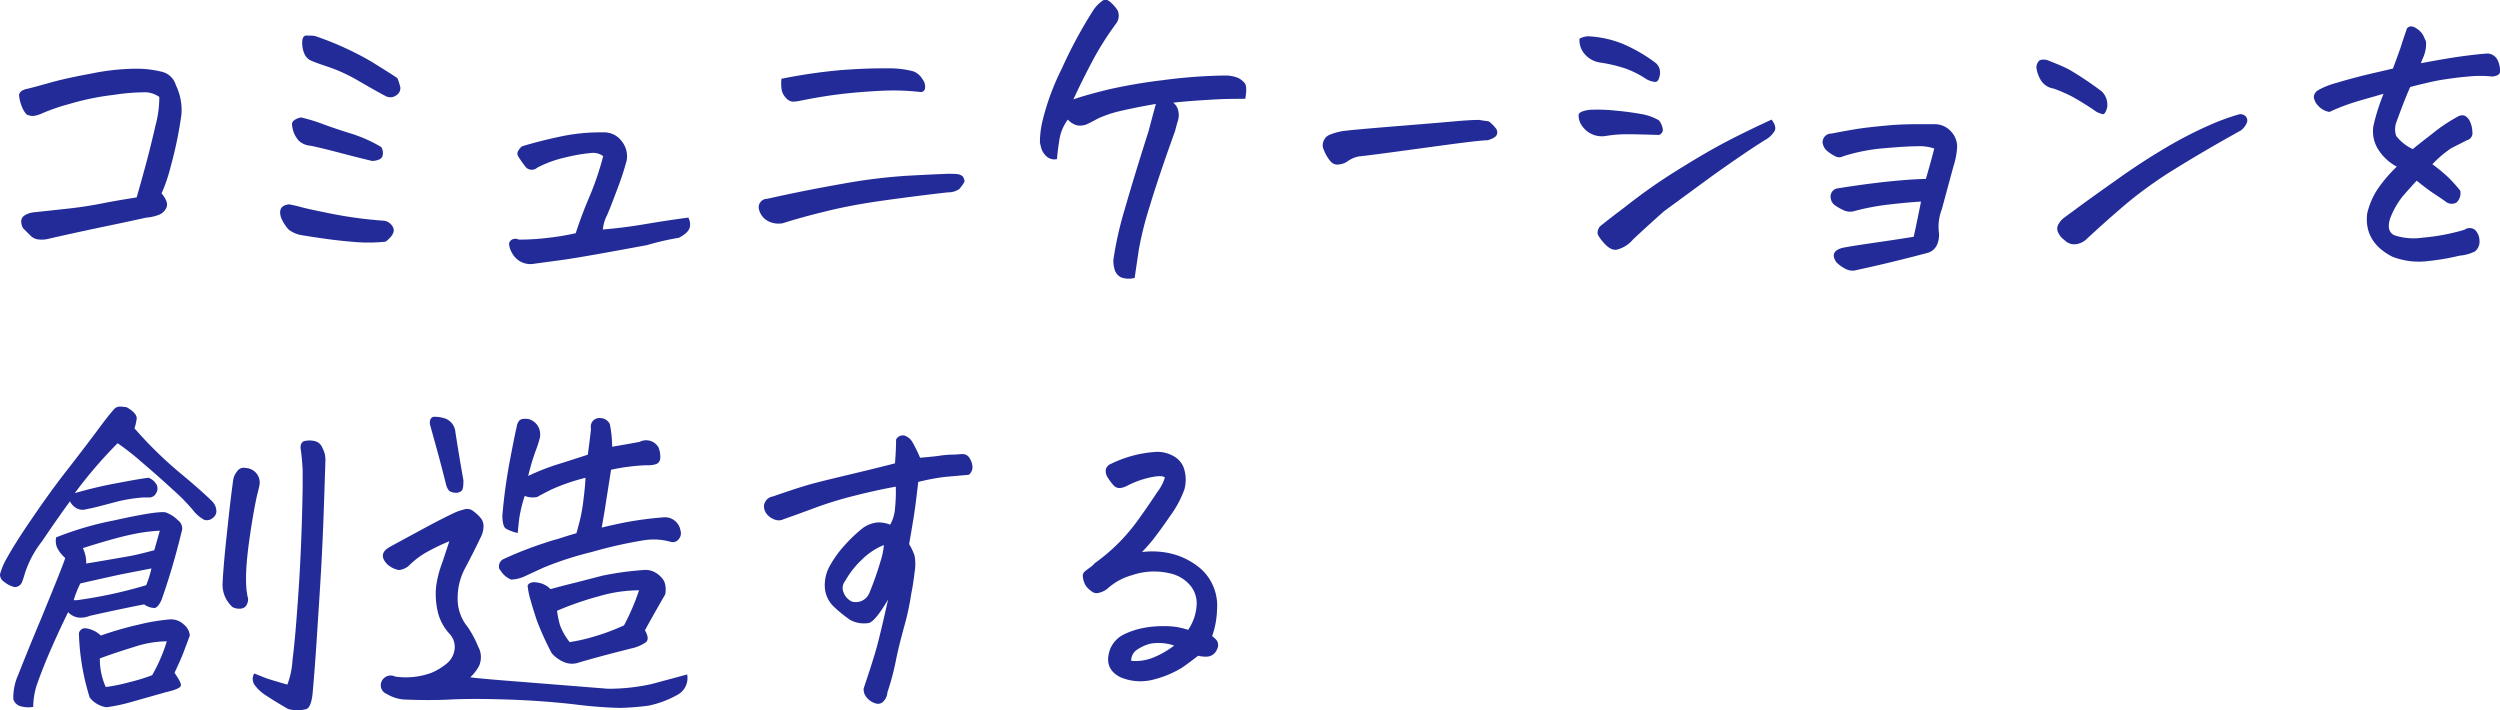 <svg xmlns="http://www.w3.org/2000/svg" viewBox="0 0 343.05 97.46"><defs><style>.cls-1{fill:#222b98;}</style></defs><g id="レイヤー_2" data-name="レイヤー 2"><g id="レイヤー_1-2" data-name="レイヤー 1"><path class="cls-1" d="M3.46,12.25c.73-.16,1.82-.45,3.25-.86s3.37-.85,5.79-1.29a31.89,31.89,0,0,1,5.89-.67h.19a14.37,14.37,0,0,1,3.76.45,2.65,2.65,0,0,1,1.79,1.8,7.84,7.84,0,0,1,.77,4,54.5,54.5,0,0,1-1.49,7.22,22.45,22.45,0,0,1-1.24,3.64c.67.8.89,1.44.67,1.94a1.88,1.88,0,0,1-1.05,1,6.28,6.28,0,0,1-1.77.39c-1.25.28-2.95.65-5.12,1.1S10,32,6.81,32.73a3.9,3.9,0,0,1-1.41.14,1.83,1.83,0,0,1-1.25-.57l-1-1a2.08,2.08,0,0,1-.24-.94.94.94,0,0,1,.41-.76,2.89,2.89,0,0,1,1.27-.46l4.62-.5c1.61-.17,3.19-.41,4.76-.72s3.16-.58,4.78-.83c.48-1.66.93-3.27,1.34-4.81s.83-3.24,1.25-5.07a14.85,14.85,0,0,0,.52-3.91,3.57,3.57,0,0,0-1.82-.64,29.6,29.6,0,0,0-4.45.36,36,36,0,0,0-6.22,1.29A26.8,26.8,0,0,0,5.9,15.5a4.74,4.74,0,0,1-1.15.39,1.76,1.76,0,0,1-1.1-.19A3.13,3.13,0,0,1,3,14.62a5.21,5.21,0,0,1-.36-1.34C2.53,12.82,2.82,12.47,3.46,12.25Z"/><path class="cls-1" d="M41.27,32.25a4,4,0,0,1-1.65-.74,5.48,5.48,0,0,1-1.07-1.7q-.48-1.62,1.14-1.77c.51.1,1.1.23,1.75.41s2.06.48,4.21.91a58.22,58.22,0,0,0,7.06.93A1.61,1.61,0,0,1,54,31.37c.14.52-.22,1.12-1.08,1.79a22.54,22.54,0,0,1-4.74,0C46.12,33,43.82,32.67,41.27,32.25ZM42.66,20A2.67,2.67,0,0,1,41,19.31a4,4,0,0,1-.64-1,4.22,4.22,0,0,1-.29-1.2c-.05-.44.36-.79,1.22-1a23.43,23.43,0,0,1,3,.91c1,.38,2.29.81,3.82,1.29a19.15,19.15,0,0,1,4.21,1.87,1.57,1.57,0,0,1,.17,1.22q-.16.6-1.41.69c-.8-.19-1.86-.45-3.18-.79S44.86,20.48,42.66,20Zm.53-15.07A42.75,42.75,0,0,1,50.87,8.4c1.83,1.13,3.05,1.9,3.66,2.32a8.68,8.68,0,0,1,.4,1.24A1.11,1.11,0,0,1,54.48,13a1.4,1.4,0,0,1-1.48.23c-.9-.47-2.12-1.16-3.66-2.05a23,23,0,0,0-4.05-1.92c-1.15-.38-2-.68-2.53-.91a1.77,1.77,0,0,1-1-1,3.57,3.57,0,0,1-.29-1.55c0-.54.17-.84.45-.91a1.37,1.37,0,0,1,.39,0A5.7,5.7,0,0,1,43.19,4.93Z"/><path class="cls-1" d="M82.72,31.49c2-.16,3.89-.41,5.84-.74s3.91-.63,5.89-.89a1.88,1.88,0,0,1,.21,1.29c-.08.48-.58,1-1.51,1.48a36.33,36.33,0,0,0-4.35,1q-1.77.33-5.46,1t-5.91,1l-4.42.6a2.83,2.83,0,0,1-2.73-1.49,2.79,2.79,0,0,1-.43-1.34.83.83,0,0,1,.57-.59,1,1,0,0,1,.77.07A33.33,33.33,0,0,0,75,32.66,34.94,34.94,0,0,0,79,32q.85-2.62,2-5.28a40.55,40.55,0,0,0,1.77-5.29A2.3,2.3,0,0,0,81.05,21a22.72,22.72,0,0,0-3.45.6A15.74,15.74,0,0,0,73.73,23a1.12,1.12,0,0,1-1.68-.19,14.71,14.71,0,0,1-.93-1.34.7.7,0,0,1,0-.79,2.29,2.29,0,0,1,.5-.6c1.78-.54,3.62-1,5.5-1.39a26.36,26.36,0,0,1,5.26-.53h.44a3,3,0,0,1,2.48,1.2A3.31,3.31,0,0,1,86,22a38.93,38.93,0,0,1-1.25,3.83c-.54,1.44-1,2.66-1.43,3.66A5.51,5.51,0,0,0,82.72,31.49Z"/><path class="cls-1" d="M132.35,24.93a6,6,0,0,1-.71,1,2.57,2.57,0,0,1-1.54.46q-4.26.48-8.83,1.12T113.33,29c-2.25.54-4.22,1.09-5.91,1.63a3.12,3.12,0,0,1-2.06-.31,2.44,2.44,0,0,1-1.19-1.51,1.16,1.16,0,0,1,1.1-1.53q5.12-1.15,10.33-2.06a76.35,76.35,0,0,1,8.81-1.1c2.39-.13,4-.21,4.93-.24a15.85,15.85,0,0,1,1.94,0,1.54,1.54,0,0,1,.79.29A1.22,1.22,0,0,1,132.35,24.93ZM107.23,10.81a73.83,73.83,0,0,1,8.14-1.19c2.16-.16,4-.24,5.5-.24H122a12.31,12.31,0,0,1,3.39.43,2.59,2.59,0,0,1,1.22,1.1,1.64,1.64,0,0,1,.32,1.24.58.58,0,0,1-.58.48,33.19,33.19,0,0,0-5-.19c-1.65.07-3.38.19-5.19.38s-3.91.51-6.34,1a4.29,4.29,0,0,1-1.12.12,1.45,1.45,0,0,1-.89-.55,2.17,2.17,0,0,1-.57-1.2A6,6,0,0,1,107.23,10.81Z"/><path class="cls-1" d="M146.53,16.41A6.15,6.15,0,0,0,145.4,19c-.17,1-.29,1.94-.36,2.83a1.6,1.6,0,0,1-1.48-.41,2.54,2.54,0,0,1-.65-1c-.08-.29-.15-.57-.21-.86a12.53,12.53,0,0,1,.33-2.87,33.45,33.45,0,0,1,2.66-7.25,63.41,63.41,0,0,1,4.38-8.11,4.87,4.87,0,0,1,1.05-1.1,1,1,0,0,1,.62-.29h0a1.66,1.66,0,0,1,.74.45,5.43,5.43,0,0,1,.86,1,1.79,1.79,0,0,1-.12,1.75,41.61,41.61,0,0,0-3.46,5.5q-1.38,2.63-2.47,5c1.08-.39,2.66-.83,4.71-1.34A72.28,72.28,0,0,1,159.57,11a70.63,70.63,0,0,1,8.78-.64,4.76,4.76,0,0,1,1.58.35,2.68,2.68,0,0,1,.88.72c.24.31.26,1,.07,2.13-1.24,0-2.71,0-4.4.1s-3.52.21-5.5.43a1.77,1.77,0,0,1,.67,1,2.5,2.5,0,0,1,0,1.41c-.14.47-.28.95-.4,1.46q-2.25,6.23-3.47,10.29a47.4,47.4,0,0,0-1.51,6c-.19,1.28-.38,2.57-.57,3.88a3.06,3.06,0,0,1-1.87-.07,1.79,1.79,0,0,1-.81-.87,4,4,0,0,1-.24-1.55,48.2,48.2,0,0,1,1.58-7q1.24-4.34,3.25-10.65c.32-1.21.65-2.46,1-3.73q-2.79.48-5,1a15.8,15.8,0,0,0-2.94,1c-.51.27-1,.54-1.53.79a2.42,2.42,0,0,1-1.39.14A2.66,2.66,0,0,1,146.53,16.41Z"/><path class="cls-1" d="M204.29,16.65a5.12,5.12,0,0,1,1,1,.88.88,0,0,1,.1.84c-.11.29-.54.54-1.27.76-1,0-4,.4-9.12,1.1s-7.93,1.07-8.54,1.11a4.15,4.15,0,0,0-1.67.76,2.65,2.65,0,0,1-1.2.36,1.17,1.17,0,0,1-1-.43,5,5,0,0,1-.63-.91,8,8,0,0,1-.43-1,1.61,1.61,0,0,1,.77-1.68,8.35,8.35,0,0,1,1.82-.55c.64-.11,3.12-.34,7.46-.69s7.2-.59,8.57-.72c1.18-.09,2-.14,2.53-.14H203C203.43,16.54,203.88,16.59,204.29,16.65Z"/><path class="cls-1" d="M227.65,18.52c-1.91-.06-3.37-.1-4.37-.1a17.89,17.89,0,0,0-2.95.24A3.28,3.28,0,0,1,217,17.13a2.34,2.34,0,0,1-.38-1.39c.06-.32.56-.54,1.48-.67a23,23,0,0,1,3.5.1c1.4.13,2.61.29,3.61.48a7,7,0,0,1,2.42.86,2.4,2.4,0,0,1,.55,1.39A.82.82,0,0,1,227.65,18.52ZM216.74,5.31a2.59,2.59,0,0,1,1.2-.33,14.51,14.51,0,0,1,4.64,1,21.38,21.38,0,0,1,4.6,2.65,1.62,1.62,0,0,1,.52.74,2,2,0,0,1,0,1.2c-.12.46-.31.69-.6.67a3.12,3.12,0,0,1-1.15-.36,13.29,13.29,0,0,0-2.85-1.46,20.4,20.4,0,0,0-3.47-.83,3.43,3.43,0,0,1-2.08-1.06A2.88,2.88,0,0,1,216.74,5.31Zm25.41,13.93q-2.82,1.77-7.34,5L228.32,29q-2.1,1.86-4.25,3.87a4.1,4.1,0,0,1-1.92,1.3c-.64.28-1.28,0-1.94-.7s-1-1.26-1-1.53a1.53,1.53,0,0,1,.34-.88c1.08-.87,2.2-1.73,3.35-2.59a76.84,76.84,0,0,1,7-4.95q3.54-2.22,6.2-3.66t7-3.45c.45.61.6,1.1.45,1.49A3.41,3.41,0,0,1,242.15,19.24Z"/><path class="cls-1" d="M262.6,32.49c.35-1.59.68-3.2,1-4.83-1.5.09-3,.24-4.62.43a32,32,0,0,0-4.66.91,2.11,2.11,0,0,1-1.27-.12,7.51,7.51,0,0,1-1.17-.65,1.41,1.41,0,0,1-.67-1.05,1.13,1.13,0,0,1,1-1.34c2.39-.38,4.63-.69,6.72-.91s3.87-.35,5.34-.38c.41-1.41.8-2.79,1.15-4.17a6.33,6.33,0,0,0-2.4-.31c-1.08,0-2.58.11-4.49.27a25.25,25.25,0,0,0-5.6,1.1,1.13,1.13,0,0,1-1.1,0,5.48,5.48,0,0,1-1.1-.72,1.76,1.76,0,0,1-.63-1.15,1.18,1.18,0,0,1,1.2-1.24c1-.19,2.05-.39,3.18-.58s2.59-.36,4.38-.52c1.28-.13,2.76-.19,4.45-.19.67,0,1.37,0,2.11,0a3,3,0,0,1,2.37,1.08,3,3,0,0,1,.74,2.42,10.39,10.39,0,0,1-.48,2.29q-1,3.69-1.6,5.91a6.52,6.52,0,0,0-.41,3,3.38,3.38,0,0,1-.22,1.8,2,2,0,0,1-1.36,1.17q-4.83,1.29-9.67,2.34a2,2,0,0,1-1.55-.16A4.86,4.86,0,0,1,252,36c-.7-1-.41-1.67.86-2,1-.19,2.35-.4,4-.64S260.43,32.84,262.6,32.49Z"/><path class="cls-1" d="M280.88,8.23c1.44.57,2.51,1,3.21,1.41a47.62,47.62,0,0,1,4.31,2.9,2.56,2.56,0,0,1,.74,2.22c-.18.66-.4,1-.67.89a3.61,3.61,0,0,1-.84-.34,37.39,37.39,0,0,0-3.3-2.06,20.9,20.9,0,0,0-2.54-1.1,2.48,2.48,0,0,1-1.89-1.41,4.15,4.15,0,0,1-.47-1.53,1.36,1.36,0,0,1,.31-.79c.09-.16.31-.24.67-.24A2.59,2.59,0,0,1,280.88,8.23Zm26.61,9.67c-3.45,1.91-6.48,3.69-9.12,5.33A57.63,57.63,0,0,0,291.72,28q-2.7,2.3-5.33,4.74a2.58,2.58,0,0,1-1.56.77,1.82,1.82,0,0,1-1.55-.58,2.33,2.33,0,0,1-.84-1,1.17,1.17,0,0,1,.05-1.21,2.85,2.85,0,0,1,.88-.94q3.35-2.49,6.92-5c2.37-1.7,4.72-3.23,7-4.57a54.34,54.34,0,0,1,6-3.08,30.66,30.66,0,0,1,3.85-1.41,1,1,0,0,1,1,.23.83.83,0,0,1,.12,1A2.49,2.49,0,0,1,307.49,17.9Z"/><path class="cls-1" d="M333.77,22.54a20.71,20.71,0,0,1,2.3,1.91,21.28,21.28,0,0,1,1.53,1.72,1.76,1.76,0,0,1-.53,1.63,1.32,1.32,0,0,1-1.36-.05c-.34-.25-.88-.63-1.63-1.12s-1.57-1.11-2.46-1.84c-.71.76-1.35,1.49-1.94,2.17a11.28,11.28,0,0,0-1.7,3c-.38,1.18-.18,2,.62,2.34a8.5,8.5,0,0,0,3.85.31,28.61,28.61,0,0,0,5.72-1.08,1.21,1.21,0,0,1,1.44,0,2.11,2.11,0,0,1,.62,1.42,1.71,1.71,0,0,1-.62,1.55,5.77,5.77,0,0,1-2.11.58,31.59,31.59,0,0,1-4.3.74,10,10,0,0,1-4.93-.6q-3.88-2-3.45-5.89a10.15,10.15,0,0,1,1.34-3.23,18.82,18.82,0,0,1,2.73-3.23,6.83,6.83,0,0,1-2.63-2.49,4.71,4.71,0,0,1-.58-3.11,28.82,28.82,0,0,1,1.39-4.4c-2,.58-3.56,1-4.55,1.34a25.2,25.2,0,0,0-2.87,1.15,2.64,2.64,0,0,1-1.58-.88,2.06,2.06,0,0,1-.57-1.18,1.19,1.19,0,0,1,.57-.91,10.17,10.17,0,0,1,2.49-1c1.28-.39,2.71-.78,4.31-1.17l3.49-.81c.7-1.88,1.1-3,1.2-3.35s.37-1.13.72-2.15a.7.7,0,0,1,.57-.29,1.33,1.33,0,0,1,.67.24,2.68,2.68,0,0,1,1,1c.12.28.25.56.38.83a4.62,4.62,0,0,1-.43,2.28c-.1.25-.19.49-.29.71,1.31-.25,2.65-.49,4-.71,2-.32,3.77-.53,5.17-.63a1.63,1.63,0,0,1,1.39.94,3.77,3.77,0,0,1,.33,1.46c0,.44-.36.7-1.1.76a15.62,15.62,0,0,0-3.25,0c-1.25.1-2.62.28-4.12.53-1,.19-2.31.5-3.87.91q-.68,1.48-1.92,4.88a2.8,2.8,0,0,0,0,1.84,6.18,6.18,0,0,0,2.27,1.8q1-.82,2.7-2.13A22.25,22.25,0,0,1,337.26,16a1.09,1.09,0,0,1,1-.1,1.68,1.68,0,0,1,.67.77,3.64,3.64,0,0,1,.33,1.44,1,1,0,0,1-.76,1.14l-2.13,1.08A15,15,0,0,0,333.77,22.54Z"/><path class="cls-1" d="M16.14,60.82a61.75,61.75,0,0,0-5.88,6.85,58.44,58.44,0,0,1,5.88-1.39q3.3-.63,4.26-.72a2.19,2.19,0,0,1,1.12,1,1.2,1.2,0,0,1-.09,1.1,1.06,1.06,0,0,1-.84.6c-.35,0-.65,0-.91,0a21.12,21.12,0,0,0-4.14.71q-2.37.63-2.94.75l-1,.21a1.71,1.71,0,0,1-1-.14,2.17,2.17,0,0,1-1-1q-1.68,2.3-3.85,5.51a14.09,14.09,0,0,0-2.37,4.49c-.1.35-.22.72-.36,1.1a1.1,1.1,0,0,1-1,.67,3.31,3.31,0,0,1-1.43-.71A1.18,1.18,0,0,1,0,78.82a8.88,8.88,0,0,1,.91-2.18c.55-1,1.53-2.63,3-4.79S7,67.34,9,64.77s3.49-4.53,4.49-5.88,1.74-2.28,2.18-2.76a1.06,1.06,0,0,1,.91-.33,4.62,4.62,0,0,1,.82.09c1.05.61,1.49,1.19,1.33,1.73a6.15,6.15,0,0,1-.28,1.15,55,55,0,0,0,6.1,6q2.85,2.35,4.47,3.93a2,2,0,0,1,.67,1.39,1.12,1.12,0,0,1-.52,1,1.2,1.2,0,0,1-1.15.24A5,5,0,0,1,26.48,70a25.54,25.54,0,0,0-2.73-2.78c-1.4-1.29-2.85-2.57-4.33-3.83A35,35,0,0,0,16.14,60.82ZM9.35,84q-1.11,2.25-2.23,4.79T5.25,93.43A10,10,0,0,0,4.56,97a3.85,3.85,0,0,1-1.65-.07,1.42,1.42,0,0,1-1.08-1A7.53,7.53,0,0,1,2.5,92.6c.55-1.41,1.53-3.86,3-7.37.19-.45.38-.91.57-1.39,1.76-4.27,2.72-6.7,2.88-7.27a4.64,4.64,0,0,1-1.13-1.46,2.44,2.44,0,0,1-.12-1.37,44.33,44.33,0,0,1,8-2.34q5.79-1.29,7-1.1a4.49,4.49,0,0,1,1.73,1.1A1.4,1.4,0,0,1,25,72.64c-.13.55-.26,1.07-.39,1.58-.73,2.87-1.55,5.57-2.44,8.09-.32.7-.64,1.08-.95,1.12a2.51,2.51,0,0,1-1.44-.5q-4.11.81-7.47,1.58a3.31,3.31,0,0,1-1.45.24A2.33,2.33,0,0,1,9.35,84ZM20.06,80.3a14.43,14.43,0,0,0,.72-2.3l-4.21.82q-2.62.57-5.55,1.24a14.59,14.59,0,0,0-.91,2.3l.43,0A62,62,0,0,0,20.06,80.3ZM14.61,97.05a3.57,3.57,0,0,1-2.3-1.34,32.12,32.12,0,0,1-1.48-8.81.85.85,0,0,1,.91-.69,3.73,3.73,0,0,1,2.1,1,46.5,46.5,0,0,1,5.24-1.51A27.25,27.25,0,0,1,23.22,85a2.55,2.55,0,0,1,2,.69,2.21,2.21,0,0,1,.83,1.51l-.86,2.3c-.19.51-.6,1.45-1.24,2.82.67,1,1,1.57.84,1.84S24,94.7,22.7,95L18,96.33A24,24,0,0,1,14.61,97.05ZM11.83,77.33c2.88-.48,4.82-.82,5.84-1s2.19-.48,3.5-.83c.35-1.22.6-2.11.76-2.68a24.61,24.61,0,0,0-4,.55c-1.44.3-3.62.91-6.56,1.84A4.55,4.55,0,0,1,11.83,77.33ZM22.89,88a14.67,14.67,0,0,0-4.48.77q-2.65.81-4.71,1.58a9.37,9.37,0,0,0,.81,3.92,22.32,22.32,0,0,0,3.09-.62,26.65,26.65,0,0,0,3.28-1A22.74,22.74,0,0,0,22.89,88ZM32,65.85a2.43,2.43,0,0,1,.55-1.18,1.05,1.05,0,0,1,1.17-.45,2,2,0,0,1,1.87,2.44c-.1.45-.21.91-.34,1.39Q34.62,71,34.09,75c-.42,3.32-.44,5.69-.05,7.13a1.61,1.61,0,0,1-.24.95,1,1,0,0,1-.7.43,2.06,2.06,0,0,1-1.17-.19,4.12,4.12,0,0,1-1.39-3.25q.11-2.25.48-5.79c.13-1.21.27-2.55.43-4S31.79,67.41,32,65.85ZM44.66,63c-.1,3.15-.19,6-.29,8.63s-.23,5.31-.4,8.11-.35,5.49-.51,8-.35,5-.57,7.47c-.13,1.18-.4,1.87-.81,2.08a4.84,4.84,0,0,1-2.54,0c-1-.58-2-1.17-2.9-1.77a5.77,5.77,0,0,1-1.76-1.61,1.51,1.51,0,0,1,0-1.5l1.68.67c.35.12,1.3.41,2.87.86a11.33,11.33,0,0,0,.71-3.38q.35-2.75.67-7.29c.23-3,.4-6,.51-8.83s.18-5.39.21-7.59V64.46c-.06-1.15-.16-2.12-.28-2.92q-.06-.76.45-1A3,3,0,0,1,43,60.49a1.48,1.48,0,0,1,1.25,1,3.05,3.05,0,0,1,.38,1.19Z"/><path class="cls-1" d="M61.66,74.27a29.15,29.15,0,0,0-3.14,1.51,11.17,11.17,0,0,0-2.41,1.84,2.4,2.4,0,0,1-1.39.6,3.29,3.29,0,0,1-1.58-.79c-.89-.93-.8-1.71.29-2.35.92-.51,2.39-1.3,4.4-2.39s3.6-1.9,4.78-2.44a8.91,8.91,0,0,1,1.13-.36,1.32,1.32,0,0,1,1.17.22,5.53,5.53,0,0,1,.91.81,1.8,1.8,0,0,1,.53,1.36A3.34,3.34,0,0,1,66,73.65c-.67,1.4-1.38,2.82-2.15,4.26a8.61,8.61,0,0,0-1.05,4v.19A6,6,0,0,0,64.15,86,13.77,13.77,0,0,1,65.6,88.7a3,3,0,0,1,.15,2.65,5.73,5.73,0,0,1-1.22,1.58c.51.1,2.61.29,6.32.58s7.89.63,12.58,1a27,27,0,0,0,6-.65l4.86-1.31A2.6,2.6,0,0,1,93,95.32a13.88,13.88,0,0,1-4,1.51,36.5,36.5,0,0,1-4,.31,61.82,61.82,0,0,1-6.27-.5c-2.93-.33-6-.55-9.09-.65s-5.75-.11-7.87,0-4.22.08-6.3,0a5.34,5.34,0,0,1-2.39-.76,1.28,1.28,0,0,1-.67-1.82,1.37,1.37,0,0,1,1.82-.57,10.16,10.16,0,0,0,5-.53,8.66,8.66,0,0,0,2-1.2,3,3,0,0,0,1.15-2A2.61,2.61,0,0,0,61.71,87a6.82,6.82,0,0,1-1.63-3l-.1-.48a10.62,10.62,0,0,1-.14-3,14.71,14.71,0,0,1,.86-3.35Q61,76.28,61.66,74.27ZM59,58.24c-.07-.57.09-.93.47-1.05h.34a4.69,4.69,0,0,1,1.39.28,2.18,2.18,0,0,1,1.29,1.82c.29,1.88.65,4.09,1.1,6.61,0,.83-.06,1.32-.29,1.48a1.2,1.2,0,0,1-.72.24,1.92,1.92,0,0,1-.74-.15c-.24-.09-.44-.38-.6-.86-.47-1.88-.87-3.4-1.19-4.57ZM82.57,72.4c.73-.19,1.79-.43,3.18-.71A47.15,47.15,0,0,1,90.94,71a2.16,2.16,0,0,1,2.44,1.82A1.21,1.21,0,0,1,93.12,74a1,1,0,0,1-1.12.34,8.67,8.67,0,0,0-3.74-.19,60.7,60.7,0,0,0-7.08,1.6,45.91,45.91,0,0,0-6.58,2.13L72,79.08a4.8,4.8,0,0,1-1.86.45,3,3,0,0,1-1.39-1.15l-.24-.33A1.14,1.14,0,0,1,69,76.76a49.65,49.65,0,0,1,5.88-2.3c.54-.19,1.07-.35,1.58-.48,1-.32,1.84-.59,2.63-.81a7.42,7.42,0,0,0,.24-.86,21.85,21.85,0,0,0,.72-3.64c.16-1.24.26-2.28.29-3.11a28.22,28.22,0,0,0-4.72,1.63c-.94.48-1.57.8-1.89,1A3,3,0,0,1,72,68.05a19.25,19.25,0,0,0-.75,3.09q-.12,1-.21,2a5.85,5.85,0,0,1-1.65-.62c-.27-.19-.43-.77-.46-1.72a73.5,73.5,0,0,1,1.06-7.73c.47-2.47.78-4,.91-4.48a1.57,1.57,0,0,1,.38-.9c.19-.2.59-.26,1.19-.2a2.19,2.19,0,0,1,1.32.94A2.32,2.32,0,0,1,74.1,60a15.56,15.56,0,0,1-.62,1.92,31,31,0,0,0-1,3.39,30.26,30.26,0,0,1,4.07-1.6q2.2-.69,4.11-1.32c.23-1.69.37-2.88.44-3.58a1.17,1.17,0,0,1,1-1.44,1.55,1.55,0,0,1,.34,0,1.48,1.48,0,0,1,1.24.82A16.44,16.44,0,0,1,84,61.3c1.88-.32,3.14-.54,3.78-.67a1.94,1.94,0,0,1,2.58.77,3.27,3.27,0,0,1,.24,1.43.88.88,0,0,1-.69.89,3.77,3.77,0,0,1-1.22.12,27.6,27.6,0,0,0-4.84.62l-.91,5.79Zm-7,8.43c1.06-.29,2.2-.59,3.43-.89L82.64,79a41.28,41.28,0,0,1,5.81-.79,2.68,2.68,0,0,1,1.49.36,3.33,3.33,0,0,1,1.19,1.17,3.21,3.21,0,0,1,.15,1.82c-1.22,2.11-2.14,3.75-2.78,4.93q.68,1.2.12,1.65a5.63,5.63,0,0,1-2,.84c-1.6.41-4,1-7.13,1.91a2.79,2.79,0,0,1-2,0,4.55,4.55,0,0,1-1.79-1.27,39.38,39.38,0,0,1-2.06-4.55c-.32-1-.6-1.86-.84-2.73a10.41,10.41,0,0,1-.4-2c.22-.41.71-.54,1.48-.38A3,3,0,0,1,75.53,80.83ZM87.69,81a19.78,19.78,0,0,0-5.48.81,41.86,41.86,0,0,0-5.77,2,13.18,13.18,0,0,0,.41,2,8.47,8.47,0,0,0,1.32,2.3,24.34,24.34,0,0,0,3.51-.81,29.35,29.35,0,0,0,3.95-1.49A31,31,0,0,0,87.69,81Z"/><path class="cls-1" d="M126,66.13c-.23,2.05-.44,3.71-.65,5s-.41,2.46-.6,3.54a7.27,7.27,0,0,1,.75,1.6,6.39,6.39,0,0,1,0,2.25c-.11,1-.26,2-.45,2.9a35.87,35.87,0,0,1-1,4.64c-.47,1.72-.85,3.25-1.12,4.59A34,34,0,0,1,121.77,95a1.92,1.92,0,0,1-.48,1.17,1,1,0,0,1-1.1.36,2.41,2.41,0,0,1-1.22-.77,1.75,1.75,0,0,1-.46-1.29q1.2-3.54,1.75-5.5t1.6-6.7c-1.14,1.95-2,3-2.6,3.21a4,4,0,0,1-2.56-.39,18.31,18.31,0,0,1-2.3-1.86,4,4,0,0,1-1.22-2.68,5.43,5.43,0,0,1,.74-3,15.37,15.37,0,0,1,2.13-2.89,20.12,20.12,0,0,1,2.32-2.18,4.08,4.08,0,0,1,2.06-.79,4.17,4.17,0,0,1,1.72.31,5.35,5.35,0,0,0,.67-2.3,21.7,21.7,0,0,0,.1-2.92q-2.69.48-5.7,1.25a52,52,0,0,0-5.38,1.65c-1.58.59-3,1.11-4.28,1.55a1.52,1.52,0,0,1-1.22.08,2.51,2.51,0,0,1-1.08-.72,1.75,1.75,0,0,1-.43-1.17,1.45,1.45,0,0,1,1.24-1.3c1.92-.67,3.41-1.16,4.48-1.48s2.82-.76,5.26-1.34,4.78-1.15,7-1.72c.1-1.25.15-2.33.15-3.26a1,1,0,0,1,.86-.57.93.93,0,0,1,.24,0,2,2,0,0,1,1.19,1,18,18,0,0,1,1,2.06c1.21-.1,2.13-.19,2.77-.29a13.17,13.17,0,0,1,1.82-.14c.35,0,.74-.06,1.17-.07a1.1,1.1,0,0,1,1,.5,2.55,2.55,0,0,1,.43,1.17,1.34,1.34,0,0,1-.5,1.17l-3.26.29A30.12,30.12,0,0,0,126,66.13Zm-4.74,8.67a9.1,9.1,0,0,0-3,2A12.05,12.05,0,0,0,116,79.68a1.55,1.55,0,0,0-.24,1.62,2.18,2.18,0,0,0,1.15,1.25,2,2,0,0,0,2.39-1.2,42.39,42.39,0,0,0,1.48-4.18A10.59,10.59,0,0,0,121.29,74.8Z"/><path class="cls-1" d="M156.71,75.75a11.41,11.41,0,0,1,3.71.15,9.84,9.84,0,0,1,4.47,2.25,6.81,6.81,0,0,1,2.11,5.5,11.88,11.88,0,0,1-.67,3.64,3.68,3.68,0,0,1,.62.57A1.17,1.17,0,0,1,167,89.1a1.56,1.56,0,0,1-1.29,1,4.2,4.2,0,0,1-1.3-.12c-.83.64-1.56,1.19-2.2,1.63a13.9,13.9,0,0,1-3.78,1.6,7.07,7.07,0,0,1-4.64-.26c-1.63-.8-2.11-2.1-1.44-3.92a3.88,3.88,0,0,1,1.92-2,11,11,0,0,1,2.89-.91,15,15,0,0,1,3.14-.19,9.3,9.3,0,0,1,2.73.5,6.65,6.65,0,0,0,1.17-3.37,3.82,3.82,0,0,0-1-2.87,5,5,0,0,0-2.65-1.51,9.32,9.32,0,0,0-5.19.24,8.33,8.33,0,0,0-3.47,1.92,3.1,3.1,0,0,1-1.15.52,1.08,1.08,0,0,1-.89-.17,4.3,4.3,0,0,1-.64-.55,1.94,1.94,0,0,1-.46-.79,2.82,2.82,0,0,1-.17-.86.81.81,0,0,1,.36-.64c.24-.19.47-.37.7-.53a2.89,2.89,0,0,0,.57-.53,25.61,25.61,0,0,0,6-6c1.15-1.59,2-2.87,2.63-3.82a6.1,6.1,0,0,0,1-1.92c-.16-.25-.78-.28-1.86-.07a13,13,0,0,0-3.4,1.22,2.62,2.62,0,0,1-.82.26,1.1,1.1,0,0,1-.86-.26,6.93,6.93,0,0,1-.86-1.12,1.55,1.55,0,0,1-.29-1.2,1.15,1.15,0,0,1,.72-.74A16.21,16.21,0,0,1,158.81,62a4.54,4.54,0,0,1,2.28.62,3,3,0,0,1,1.43,1.85,5.05,5.05,0,0,1,0,2.7,14.46,14.46,0,0,1-1.89,3.54c-.94,1.37-1.72,2.44-2.32,3.21S157.16,75.27,156.71,75.75Zm-1.48,14.93a6.46,6.46,0,0,0,2.89-.4,12.09,12.09,0,0,0,3-1.7,6.68,6.68,0,0,0-3.35-.24,6.06,6.06,0,0,0-1.84.88A1.73,1.73,0,0,0,155.23,90.68Z"/></g></g></svg>